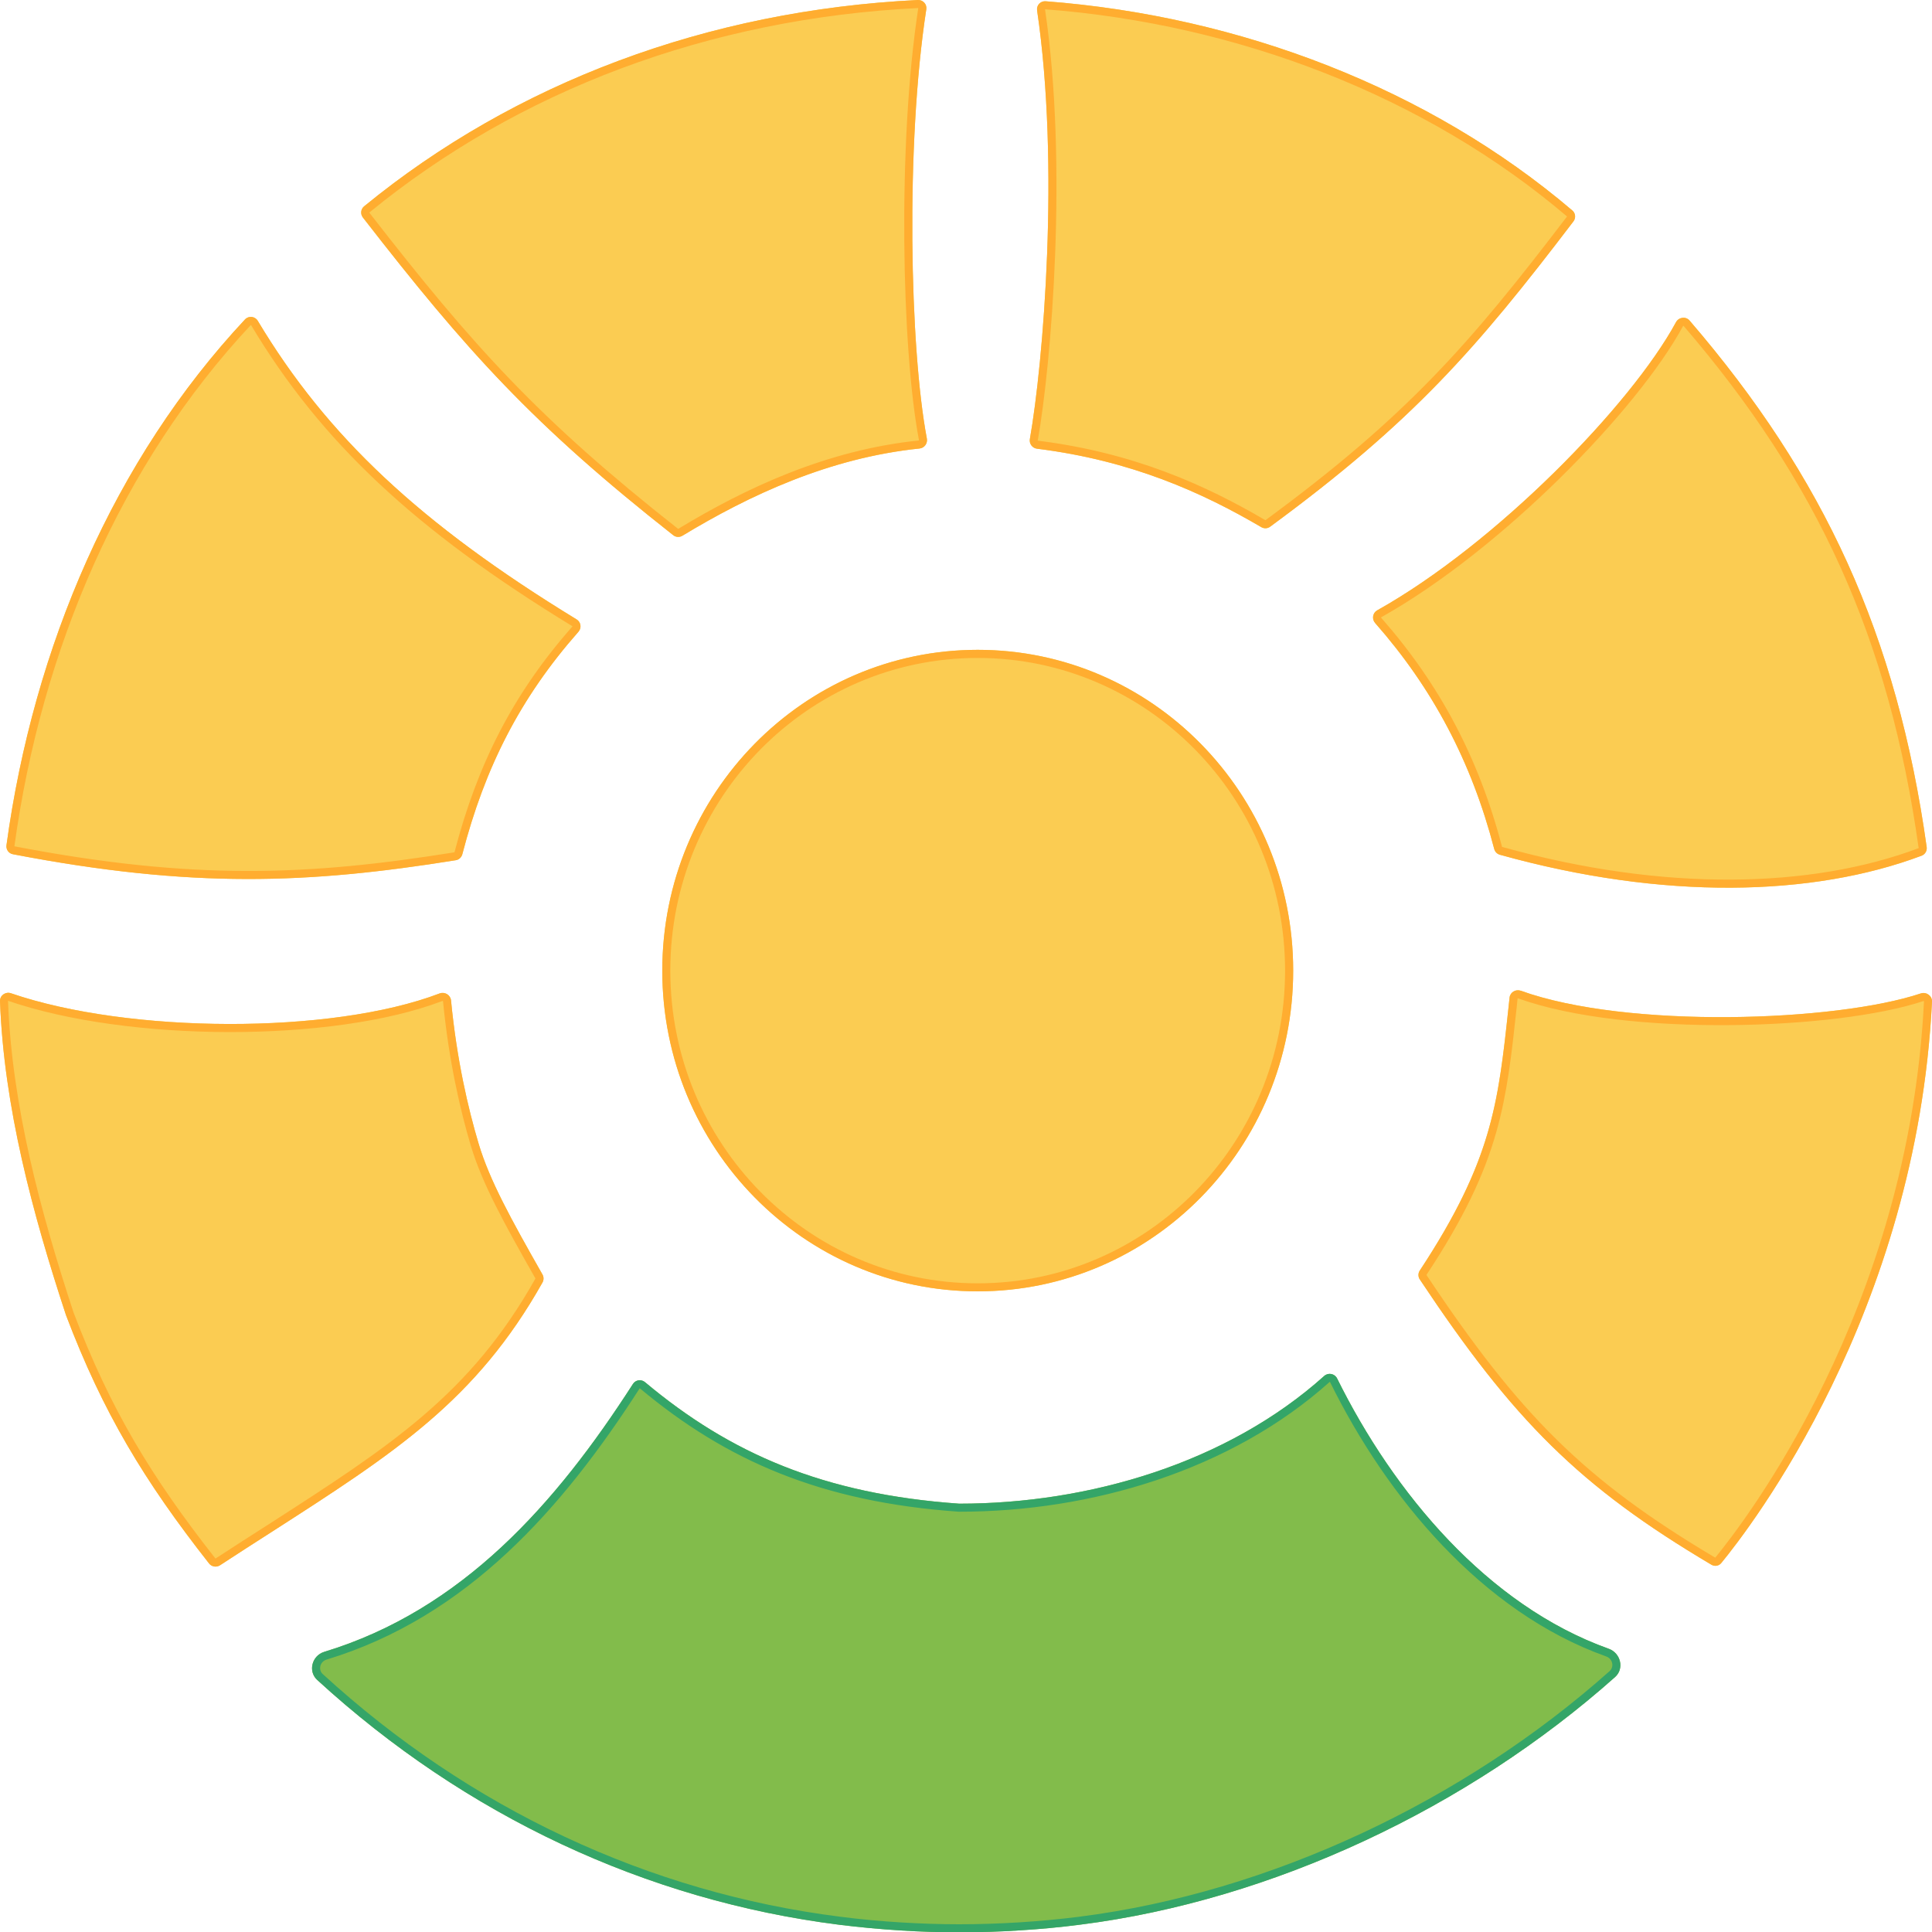 <?xml version="1.0" encoding="UTF-8"?> <svg xmlns="http://www.w3.org/2000/svg" width="20" height="20" viewBox="0 0 20 20" fill="none"><path fill-rule="evenodd" clip-rule="evenodd" d="M6.969 5.54C6.996 5.562 7.034 5.564 7.064 5.546C7.756 5.127 8.585 4.739 9.519 4.643C9.569 4.638 9.604 4.59 9.595 4.541C9.418 3.609 9.373 1.495 9.589 0.096C9.597 0.044 9.555 -0.002 9.502 0C7.321 0.107 5.329 0.859 3.769 2.136C3.734 2.165 3.729 2.216 3.757 2.252C4.835 3.641 5.522 4.401 6.969 5.54ZM10.736 0.108C10.728 0.055 10.771 0.009 10.824 0.013C12.833 0.166 14.796 0.917 16.277 2.179C16.31 2.207 16.315 2.257 16.288 2.292C15.284 3.61 14.628 4.365 13.149 5.452C13.122 5.472 13.086 5.474 13.057 5.457C12.448 5.1 11.714 4.767 10.735 4.645C10.687 4.639 10.653 4.594 10.661 4.546C10.8 3.758 10.973 1.709 10.736 0.108ZM10.121 13.368C11.925 13.368 13.387 11.882 13.387 10.048C13.387 8.214 11.925 6.727 10.121 6.727C8.318 6.727 6.856 8.214 6.856 10.048C6.856 11.882 8.318 13.368 10.121 13.368ZM4.786 8.843C4.777 8.875 4.751 8.9 4.718 8.905C3.196 9.149 1.994 9.2 0.134 8.843C0.09 8.835 0.061 8.794 0.067 8.75C0.348 6.693 1.183 4.754 2.537 3.306C2.575 3.266 2.641 3.274 2.669 3.322C3.385 4.517 4.353 5.425 5.969 6.412C6.014 6.439 6.023 6.501 5.988 6.54C5.385 7.224 5.02 7.942 4.786 8.843ZM14.257 6.318C14.21 6.344 14.199 6.408 14.235 6.449C14.831 7.126 15.233 7.885 15.468 8.788C15.475 8.817 15.498 8.84 15.526 8.848C17.221 9.321 18.765 9.282 19.893 8.858C19.929 8.844 19.95 8.807 19.945 8.769C19.637 6.574 18.885 4.94 17.491 3.319C17.452 3.273 17.379 3.282 17.35 3.335C16.888 4.188 15.491 5.627 14.257 6.318ZM0.113 10.282C0.057 10.263 -0.002 10.305 5.91573e-05 10.364C0.04 11.454 0.336 12.561 0.683 13.614C1.067 14.626 1.494 15.332 2.165 16.186C2.192 16.22 2.241 16.227 2.277 16.204C2.465 16.081 2.644 15.966 2.816 15.856C4.086 15.04 4.928 14.499 5.616 13.276C5.63 13.251 5.63 13.219 5.616 13.194C5.289 12.619 5.068 12.218 4.955 11.84C4.846 11.476 4.728 10.968 4.669 10.356C4.663 10.299 4.604 10.264 4.551 10.284C3.427 10.712 1.33 10.7 0.113 10.282Z" fill="#FBCC52"></path><path fill-rule="evenodd" clip-rule="evenodd" d="M4.551 10.284C3.427 10.712 1.33 10.7 0.113 10.282C0.057 10.263 -0.002 10.305 5.91574e-05 10.364C0.04 11.454 0.336 12.561 0.683 13.614C1.067 14.626 1.494 15.332 2.165 16.186C2.192 16.22 2.241 16.227 2.277 16.204C2.465 16.081 2.644 15.966 2.816 15.856C4.086 15.04 4.928 14.499 5.616 13.276C5.63 13.251 5.63 13.219 5.616 13.194C5.289 12.619 5.068 12.218 4.955 11.84C4.846 11.476 4.728 10.968 4.669 10.356C4.663 10.299 4.604 10.264 4.551 10.284ZM0.761 13.586C0.416 12.536 0.123 11.439 0.083 10.361C0.084 10.361 0.085 10.361 0.086 10.361C0.706 10.574 1.544 10.682 2.367 10.684C3.188 10.685 4.005 10.581 4.58 10.362C4.581 10.361 4.583 10.361 4.584 10.362C4.586 10.363 4.586 10.364 4.586 10.364C4.646 10.982 4.765 11.496 4.875 11.864C4.992 12.253 5.218 12.663 5.543 13.235C4.867 14.438 4.041 14.969 2.771 15.786C2.599 15.896 2.419 16.011 2.231 16.134L2.231 16.135C1.564 15.286 1.142 14.588 0.761 13.586ZM14.235 6.449C14.831 7.126 15.233 7.885 15.468 8.788C15.475 8.817 15.498 8.84 15.526 8.848C17.221 9.321 18.765 9.282 19.893 8.858C19.929 8.844 19.95 8.807 19.945 8.769C19.637 6.574 18.885 4.94 17.491 3.319C17.452 3.273 17.379 3.282 17.35 3.335C16.888 4.188 15.491 5.627 14.257 6.318C14.21 6.344 14.199 6.408 14.235 6.449ZM7.02 5.475L7.021 5.475C7.718 5.052 8.559 4.658 9.51 4.56C9.512 4.56 9.513 4.558 9.513 4.556C9.334 3.615 9.289 1.491 9.506 0.084L9.506 0.083C7.341 0.19 5.367 0.936 3.822 2.201L3.823 2.201C4.898 3.586 5.58 4.341 7.02 5.475ZM10.818 0.096L10.818 0.096C11.057 1.708 10.883 3.766 10.743 4.56C10.743 4.561 10.744 4.562 10.745 4.562C11.739 4.686 12.484 5.024 13.099 5.385L13.1 5.385C14.571 4.304 15.22 3.555 16.222 2.241C16.222 2.241 16.222 2.241 16.222 2.241C14.756 0.993 12.811 0.248 10.818 0.096ZM10.121 13.285C11.877 13.285 13.303 11.837 13.303 10.048C13.303 8.259 11.877 6.811 10.121 6.811C8.365 6.811 6.939 8.259 6.939 10.048C6.939 11.837 8.365 13.285 10.121 13.285ZM4.705 8.823L4.705 8.822C4.942 7.91 5.313 7.179 5.926 6.485L5.926 6.485C5.926 6.485 5.926 6.485 5.926 6.484C5.926 6.483 5.926 6.483 5.926 6.483L5.926 6.483C4.302 5.492 3.322 4.575 2.598 3.364C2.598 3.364 2.598 3.364 2.597 3.364C1.257 4.797 0.429 6.718 0.149 8.761C1.999 9.116 3.191 9.066 4.705 8.823ZM14.298 6.39C14.297 6.391 14.296 6.393 14.297 6.394C14.902 7.081 15.311 7.851 15.549 8.767L15.549 8.767C17.231 9.237 18.755 9.196 19.862 8.78C19.556 6.601 18.811 4.982 17.428 3.373C17.428 3.373 17.428 3.373 17.428 3.373C17.427 3.373 17.427 3.373 17.426 3.373C17.425 3.373 17.424 3.374 17.423 3.375C17.187 3.812 16.715 4.391 16.151 4.947C15.587 5.502 14.923 6.04 14.298 6.39ZM7.064 5.546C7.034 5.564 6.996 5.562 6.969 5.54C5.522 4.401 4.835 3.641 3.757 2.252C3.729 2.216 3.734 2.165 3.769 2.136C5.329 0.859 7.321 0.107 9.502 0C9.555 -0.002 9.597 0.044 9.589 0.096C9.373 1.495 9.418 3.609 9.595 4.541C9.604 4.59 9.569 4.638 9.519 4.643C8.585 4.739 7.756 5.127 7.064 5.546ZM10.824 0.013C10.771 0.009 10.728 0.055 10.736 0.108C10.973 1.709 10.8 3.758 10.661 4.546C10.653 4.594 10.687 4.639 10.735 4.645C11.714 4.767 12.448 5.1 13.057 5.457C13.086 5.474 13.122 5.472 13.149 5.452C14.628 4.365 15.284 3.61 16.288 2.292C16.315 2.257 16.31 2.207 16.277 2.179C14.796 0.917 12.833 0.166 10.824 0.013ZM13.387 10.048C13.387 11.882 11.925 13.368 10.121 13.368C8.318 13.368 6.856 11.882 6.856 10.048C6.856 8.214 8.318 6.727 10.121 6.727C11.925 6.727 13.387 8.214 13.387 10.048ZM4.718 8.905C4.751 8.9 4.777 8.875 4.786 8.843C5.02 7.942 5.385 7.224 5.988 6.54C6.023 6.501 6.014 6.439 5.969 6.412C4.353 5.425 3.385 4.517 2.669 3.322C2.641 3.274 2.575 3.266 2.537 3.306C1.183 4.754 0.348 6.693 0.067 8.75C0.061 8.794 0.09 8.835 0.134 8.843C1.994 9.2 3.196 9.149 4.718 8.905Z" fill="#FFAD30"></path><path fill-rule="evenodd" clip-rule="evenodd" d="M14.698 13.152C14.679 13.18 14.679 13.217 14.698 13.245C15.667 14.702 16.349 15.388 17.715 16.197C17.749 16.218 17.792 16.212 17.818 16.181C18.114 15.821 19.84 13.595 20 10.37C20.003 10.309 19.942 10.265 19.884 10.284C19.002 10.578 16.846 10.653 15.743 10.256C15.691 10.238 15.633 10.271 15.627 10.327C15.512 11.389 15.47 11.979 14.698 13.152Z" fill="#FBCC52"></path><path fill-rule="evenodd" clip-rule="evenodd" d="M17.756 16.125C16.404 15.323 15.73 14.646 14.767 13.199C14.767 13.199 14.767 13.199 14.767 13.199C14.767 13.199 14.767 13.199 14.767 13.198C14.767 13.198 14.767 13.197 14.767 13.197C15.157 12.606 15.365 12.158 15.489 11.721C15.604 11.316 15.647 10.922 15.699 10.443C15.703 10.408 15.706 10.372 15.71 10.336C15.71 10.336 15.71 10.336 15.71 10.336C15.71 10.335 15.711 10.335 15.711 10.335C15.712 10.334 15.713 10.334 15.715 10.335C16.28 10.538 17.106 10.618 17.897 10.612C18.687 10.606 19.457 10.514 19.911 10.363C19.912 10.363 19.914 10.363 19.915 10.364C19.916 10.365 19.917 10.366 19.917 10.366L19.917 10.366C19.917 10.366 19.917 10.366 19.917 10.366C19.759 13.555 18.056 15.76 17.756 16.125ZM14.698 13.245C14.679 13.217 14.679 13.18 14.698 13.152C15.444 12.019 15.508 11.43 15.616 10.432C15.62 10.398 15.623 10.362 15.627 10.327C15.633 10.271 15.691 10.238 15.743 10.256C16.846 10.653 19.002 10.578 19.884 10.284C19.942 10.265 20.003 10.309 20 10.37C19.84 13.595 18.114 15.821 17.818 16.181C17.792 16.212 17.749 16.218 17.715 16.197C16.349 15.388 15.667 14.702 14.698 13.245Z" fill="#FFAD30"></path><path d="M3.356 17.1C3.23 17.139 3.186 17.3 3.283 17.39C4.818 18.797 6.692 19.673 8.688 19.925C8.898 19.951 9.11 19.971 9.323 19.984C9.523 19.997 9.725 20.003 9.927 20.003C10.139 20.003 10.35 19.997 10.56 19.983C10.768 19.97 10.976 19.951 11.182 19.924C13.172 19.672 15.198 18.715 16.72 17.36C16.817 17.273 16.777 17.112 16.654 17.068C15.398 16.619 14.427 15.453 13.842 14.27C13.817 14.219 13.75 14.206 13.708 14.244C12.706 15.143 11.276 15.566 9.93 15.566C8.527 15.467 7.56 15.048 6.677 14.308C6.638 14.275 6.579 14.284 6.552 14.327C5.757 15.564 4.785 16.666 3.356 17.1Z" fill="#82BC4B"></path><path fill-rule="evenodd" clip-rule="evenodd" d="M9.924 15.649L9.924 15.649C8.505 15.549 7.521 15.123 6.624 14.372C6.623 14.371 6.622 14.372 6.622 14.372C5.824 15.614 4.838 16.737 3.381 17.18C3.309 17.202 3.295 17.287 3.339 17.328C4.862 18.724 6.72 19.593 8.699 19.842C8.907 19.869 9.117 19.888 9.328 19.901C9.527 19.913 9.727 19.92 9.927 19.92C10.137 19.92 10.347 19.913 10.555 19.9C10.761 19.887 10.967 19.868 11.172 19.842C13.144 19.592 15.155 18.643 16.664 17.298C16.709 17.258 16.698 17.172 16.626 17.147C15.341 16.688 14.357 15.5 13.768 14.306L13.768 14.306C13.768 14.306 13.767 14.306 13.766 14.306C13.765 14.305 13.764 14.306 13.764 14.306C12.743 15.222 11.291 15.65 9.93 15.649L9.924 15.649ZM3.283 17.39C3.186 17.3 3.23 17.139 3.356 17.1C4.785 16.666 5.757 15.564 6.552 14.327C6.579 14.284 6.638 14.275 6.677 14.308C7.56 15.048 8.527 15.467 9.93 15.566C11.276 15.566 12.706 15.143 13.708 14.244C13.75 14.206 13.817 14.219 13.842 14.27C14.427 15.453 15.398 16.619 16.654 17.068C16.777 17.112 16.817 17.273 16.72 17.36C15.198 18.715 13.172 19.672 11.182 19.924C10.976 19.951 10.768 19.97 10.56 19.983C10.35 19.997 10.139 20.003 9.927 20.003C9.725 20.003 9.523 19.997 9.323 19.984C9.11 19.971 8.898 19.951 8.688 19.925C6.692 19.673 4.818 18.797 3.283 17.39Z" fill="#34A568"></path></svg> 